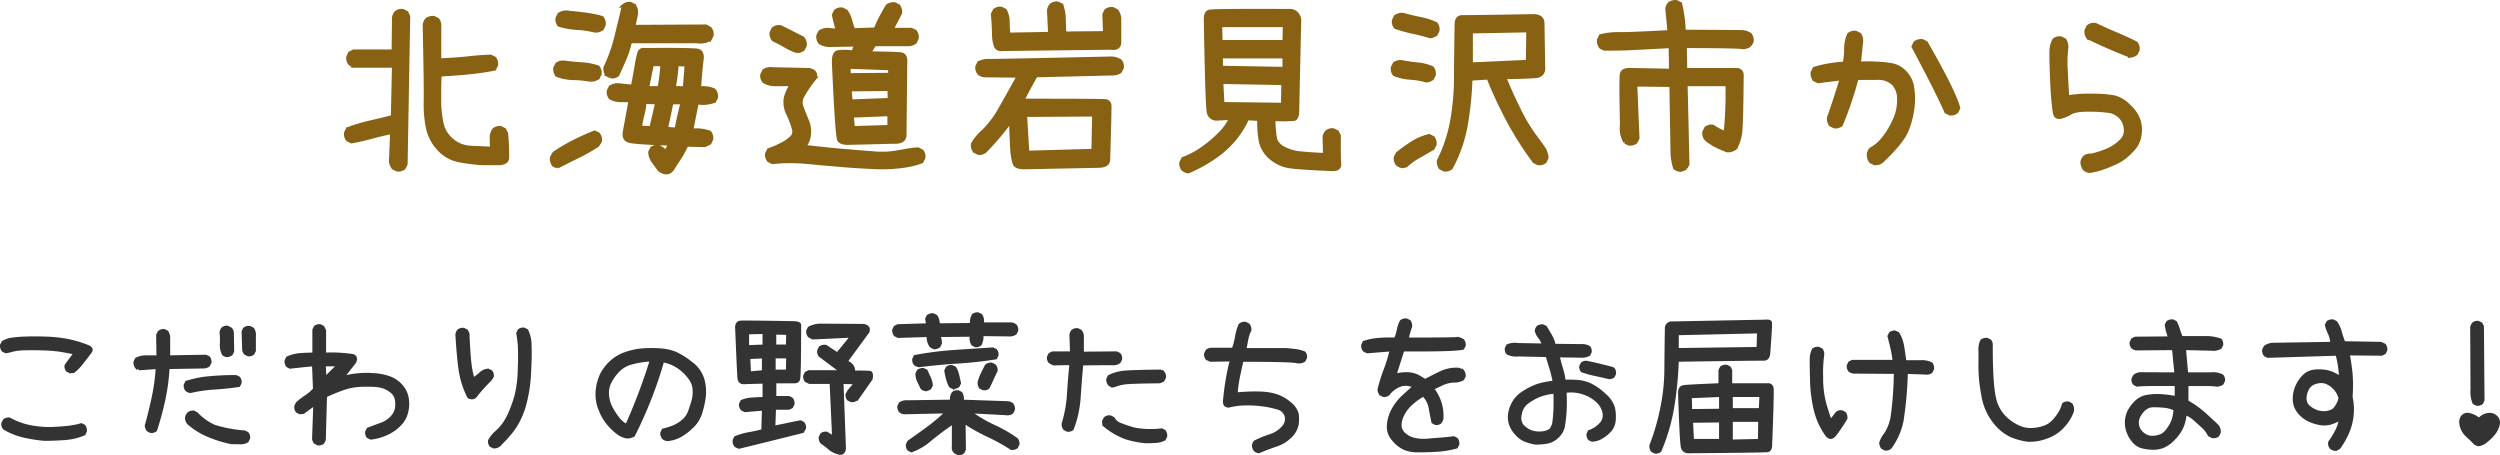 <svg xmlns="http://www.w3.org/2000/svg" width="659.604" height="120.084" viewBox="0 0 659.604 120.084">
  <g id="グループ_36501" data-name="グループ 36501" transform="translate(-627.729 -245.861)">
    <path id="パス_57112" data-name="パス 57112" d="M-227.471,3.613l-.977-.488a2.921,2.921,0,0,1-.684-2.246l.293-7.178q-2.832.586-5.444,1.294t-5.249,1.2l-.977-.488A2.349,2.349,0,0,1-241-6.1l.488-.977a43.916,43.916,0,0,1,5.835-1.758q3-.684,6.03-1.465l.293-13.477h-10.205a2.592,2.592,0,0,1-1.367-.586,2.27,2.27,0,0,1-.488-1.758l.488-.977.977-.488h10.5l.1-8.838a2.592,2.592,0,0,1,.586-1.367,2.27,2.27,0,0,1,1.758-.488l.977.488.488.977-.684,38.965-.488.977A2.27,2.27,0,0,1-227.471,3.613Zm22.51-1.66a48.9,48.9,0,0,1-6.177-.781,9.621,9.621,0,0,1-5.3-2.979,11.534,11.534,0,0,1-2.93-5.493,30.042,30.042,0,0,1-.61-7.007q.073-3.906-.269-20.264a2.592,2.592,0,0,1,.586-1.367,2.592,2.592,0,0,1,1.855-.488l.977.488a2.592,2.592,0,0,1,.488,1.855v8.838q4.688-.2,7.593-.537t5.933-.439l.977.488a2.27,2.27,0,0,1,.488,1.758l-.488.977q-3.516.684-7.153,1.025t-7.251.537q-.146,2.734-.122,6.543a28.776,28.776,0,0,0,.659,6.445,7.936,7.936,0,0,0,2.734,4.37,8.054,8.054,0,0,0,4.81,1.88q2.71.146,5.64.244,0-1.27-.049-2.612a3.7,3.7,0,0,1,.635-2.319,2.27,2.27,0,0,1,1.758-.488l.977.488.488.977a54.237,54.237,0,0,1,.269,6.494q-.122,1.367-2.49,1.367Zm46.65,1.66-1.562-2.148a4.627,4.627,0,0,1-.879-2.441l.488-.977a2.27,2.27,0,0,1,1.758-.488l1.074.684.781.781,1.27-2.246q-9.863-.293-11.133-.83t-.928-2.368q.342-1.831.732-3.979t.781-4.2q-1.367-.1-2.734-.1a4.952,4.952,0,0,1-2.539-.684,2.27,2.27,0,0,1-.488-1.758l.488-.977a3.562,3.562,0,0,1,2.734-.488l3.125.293q.488-2.344.977-5.225a28.849,28.849,0,0,1,.781-3.711,1.157,1.157,0,0,1,1.367-.732q12.646-.1,14.014.2t1.074,2.441q-.293,2.148-.684,7.52a7.086,7.086,0,0,1,3.906.488,2.376,2.376,0,0,1,.586,1.855l-.488.977a8.638,8.638,0,0,1-4.59.391q-.83,4.15-1.465,7.422a10.469,10.469,0,0,1,4.785.488,2.349,2.349,0,0,1,.488,1.807l-.488.977-1.27.586-4.785-.1a23.708,23.708,0,0,1-1.782,3.32q-.9,1.367-2.075,3.223Q-156.309,5.127-158.311,3.613Zm-26.9-.781-.977-.488A2.592,2.592,0,0,1-186.68.488l.488-.977.293-.293A44.073,44.073,0,0,1-180.82-3.76q2.637-1.318,5.42-2.441l.977.488a2.428,2.428,0,0,1,.488,1.807l-.684,1.074A47.77,47.77,0,0,1-179.868.146Q-182.578,1.465-185.215,2.832Zm31.4-9.814q.635-3.271,1.611-7.129h-2.881q-1.074,5.176-1.465,6.934Zm-6.641-.391q.488-2.051,1.563-6.738l-3.32-.1a16.182,16.182,0,0,1-.537,3.369,22.036,22.036,0,0,0-.635,3.369Zm2.148-10.547a47.935,47.935,0,0,0,.781-6.25h-2.734l-1.27,6.25Zm6.689,0,.488-6.152-2.588-.1a45.486,45.486,0,0,1-.781,6.25Zm-24.854-2.148a29.173,29.173,0,0,0-4.492-.439,12.884,12.884,0,0,1-4.346-.83,2.592,2.592,0,0,1-.488-1.855l.488-.977a2.592,2.592,0,0,1,1.855-.488q2.246.293,4.565.439a17.19,17.19,0,0,1,4.37.83,2.27,2.27,0,0,1,.488,1.758l-.488.977A3.445,3.445,0,0,1-176.475-20.068Zm5.371-.879-.977-.488a2.592,2.592,0,0,1-.488-1.855,42.309,42.309,0,0,0,2.881-8.081q1.025-4.175,2-8.276a2.27,2.27,0,0,1,1.758-.488l.977.488a3.161,3.161,0,0,1,.488,2.344l-.684,3.223,19.092-.1,1.074.586a2.27,2.27,0,0,1,.488,1.758l-.488.977a4.648,4.648,0,0,1-3.32.635h-17.725a23.273,23.273,0,0,1-1.416,4.492q-.928,2.148-1.9,4.3A2.27,2.27,0,0,1-171.1-20.947Zm-4.1-12.061a24.462,24.462,0,0,0-4.761-.732,20.364,20.364,0,0,1-4.761-.83,2.27,2.27,0,0,1-.488-1.758l.488-.977a3.275,3.275,0,0,1,2.637-.488q2.246.2,4.419.488a29.893,29.893,0,0,1,4.224.879,2.592,2.592,0,0,1,.488,1.855l-.488.977A2.857,2.857,0,0,1-175.205-33.008Zm74.727,36.035q-5.176-.2-10.3-.635t-8.984-.806a47.319,47.319,0,0,0-8.691.073l-.977-.488a2.27,2.27,0,0,1-.488-1.758l.488-.977a22.505,22.505,0,0,0,3.418-1.465,11.291,11.291,0,0,0,2.588-1.782,2.276,2.276,0,0,0,.586-2.319,23.71,23.71,0,0,0-1.44-3.857,6.942,6.942,0,0,1-.732-4.2,10.226,10.226,0,0,1,1.733-3.711h-4.492a5.476,5.476,0,0,1-2.93-.781,2.27,2.27,0,0,1-.488-1.758l.488-.977a2.982,2.982,0,0,1,2.246-.488l9.619.2q2.2.439,1.465,2.246a30.979,30.979,0,0,0-3.271,4.81,3.49,3.49,0,0,0-.146,2.734q.488,1.343,1.367,3.442a7.429,7.429,0,0,1,.586,4.028,5.221,5.221,0,0,1-1.367,3q4.883.586,9.814,1.025t8.35.684a25.529,25.529,0,0,0,5.347-.049q1.929-.293,3.442-.586a24.164,24.164,0,0,1,3.174-.391l.977.488A2.27,2.27,0,0,1-88.613.488l-.488.977a21.235,21.235,0,0,1-4.614,1.147A40.613,40.613,0,0,1-100.479,3.027Zm-7.91-6.445q-2,.049-2.515-.854t-1.392-20.386q-.049-2.393,1.05-2.71a11.5,11.5,0,0,1,4.028.073l.879-2.051-6.738.1a4.712,4.712,0,0,1-2.832-.684,2.428,2.428,0,0,1-.488-1.807l.488-.977a3.562,3.562,0,0,1,2.734-.488l1.953.1a38.417,38.417,0,0,1-1.074-4.1l.488-.977a2.27,2.27,0,0,1,1.758-.488l.977.488a7.027,7.027,0,0,1,1.123,2.393,23.939,23.939,0,0,0,.83,2.588l5.859-.2a26.488,26.488,0,0,1,1.416-3.125q.83-1.562,1.709-3.027a2.676,2.676,0,0,1,1.9-.488l.977.488a2.592,2.592,0,0,1,.488,1.855L-97.061-33.3h5.225l.977.488a2.27,2.27,0,0,1,.488,1.758l-.488,1.025a3.168,3.168,0,0,1-1.465.586h-9.229l-1.465,2.344q7.08.1,8.447.269t1.172,2.368l-.2,19.189q-.244,1.709-2.832,1.563Zm10.742-4.248v-3.32l-9.863.391.293,3.223Zm.1-7.129-.1-2.832-10.449.1.293,3.125Zm.1-6.641V-23.1l-10.937-.391.1,2.148Zm-24.463-6.152a18.7,18.7,0,0,1-3.174-1.465q-1.514-.879-3.076-1.611a2.376,2.376,0,0,1-.586-1.855l.488-.977a2.254,2.254,0,0,1,1.953-.488l5.811,2.93a2.527,2.527,0,0,1,.586,1.9l-.488.977A3.21,3.21,0,0,1-121.914-27.588ZM-61.885,3.027q-2.295.049-2.734-1.05a18.865,18.865,0,0,1-.659-4.736Q-65.5-6.4-65.5-9.424A73.086,73.086,0,0,1-72.383-1.27a2.27,2.27,0,0,1-1.758.488l-.977-.488a2.592,2.592,0,0,1-.488-1.855,13.336,13.336,0,0,1,2.881-3.442,26.878,26.878,0,0,0,4.614-6.274q2.319-4.1,4.663-8.3l-9.131-.1a2.592,2.592,0,0,1-1.367-.586,2.27,2.27,0,0,1-.488-1.758l.488-.977a6.081,6.081,0,0,1,2.783-.537q1.514.049,31.982-.635a4.45,4.45,0,0,1,2.441.684,2.27,2.27,0,0,1,.488,1.758l-.488.977a3.445,3.445,0,0,1-1.953.586l-20.264.488q-.977,1.66-1.855,3.32l-1.758,3.32q20.7,0,21.851.122a1.224,1.224,0,0,1,1.2,1.318q.049,1.2-.342,14.233-.1,1.514-2.49,1.563Zm18.066-4.395.2-9.521-18.164.1L-61.2-.879ZM-67.891-28.174a1.512,1.512,0,0,1-1.611-.708,9.81,9.81,0,0,1-.537-3.589q-.1-2.783-.293-4.932l.488-.977a2.27,2.27,0,0,1,1.758-.488l.977.488a6.308,6.308,0,0,1,.732,3.027,28.393,28.393,0,0,0,.2,3.32l10.938-.2-.293-6.152a2.592,2.592,0,0,1,.586-1.367,2.27,2.27,0,0,1,1.758-.488l.977.488a11.673,11.673,0,0,1,.635,3.613q.049,1.953.146,3.809l10.693-.1-.2-4.883.488-.977a2.27,2.27,0,0,1,1.758-.488l.977.488a3.494,3.494,0,0,1,.781,2.246v5.713q.146,2.2-2.246,1.807ZM-18.75,4.1a2.592,2.592,0,0,1-1.367-.586,2.27,2.27,0,0,1-.488-1.758l.488-.977A23.288,23.288,0,0,0-14.771-2.1,32.593,32.593,0,0,0-10.3-5.933,13.813,13.813,0,0,0-7.471-10.01l-3.809.2a2.068,2.068,0,0,1-2.075-1.611q-.415-1.514-.806-24.8,0-1.562.952-1.855t21.362-.2a2.274,2.274,0,0,1,1.709.781,2.786,2.786,0,0,1,.684,2.1q-.049,1.318-.537,23.73-.049,1.758-.879,1.929a38.063,38.063,0,0,1-5.371.024A28.124,28.124,0,0,0,4.2-4.37,4.28,4.28,0,0,0,6.3-2.051a11.331,11.331,0,0,0,4.81,1.367q3.052.293,6.177.391l-.1-4.639A2.592,2.592,0,0,1,17.773-6.3a2.27,2.27,0,0,1,1.758-.488l.977.488L21-5.322q-.049,5.811.1,7.3T19.531,3.516q-7.568-.293-10.937-.684A9.919,9.919,0,0,1,2.979.439,7.872,7.872,0,0,1,.293-4.224,27.769,27.769,0,0,1-.049-9.717l-3.125-.2A23.521,23.521,0,0,1-5.811-5.444,25.522,25.522,0,0,1-10.474-.684,39.378,39.378,0,0,1-18.75,4.1ZM6.2-13.525l.1-5.664-16.309-.293.293,5.762ZM6.592-23v-3.223h-16.7v2.93Zm0-7.08.1-4.395H-10.3l.1,4.395ZM37.813,2.734a2.592,2.592,0,0,1-1.367-.586A2.27,2.27,0,0,1,35.957.391l.488-.977A44.4,44.4,0,0,1,40.4-3.418a14.651,14.651,0,0,1,4.395-1.855l.977.488a2.27,2.27,0,0,1,.488,1.758l-.488.977Q44.014-.977,42.134.049a16.718,16.718,0,0,0-3.442,2.49ZM48.8,3.613l-.977-.488a2.592,2.592,0,0,1-.488-1.855A38.658,38.658,0,0,0,50.85-9.3a65.642,65.642,0,0,0,1-11.23q.024-5.737.171-14.526.146-1.611,1.489-1.587t19.067-.269q2.2.146,2.148,2.051l.2,11.621a1.942,1.942,0,0,1-1.782,2.173q-1.733.22-8.521.317,1.758,4.3,3.784,8.4a45.171,45.171,0,0,0,3.833,6.567q1.807,2.466,2.637,3.638A5.055,5.055,0,0,1,75.8.488l-.488.977a2.27,2.27,0,0,1-1.758.488l-.977-.488A84.009,84.009,0,0,1,65.767-9.2a112.407,112.407,0,0,1-5.347-11.45l-4.687.293A87.93,87.93,0,0,1,54.512-8.325a37.541,37.541,0,0,1-3.955,11.45A2.27,2.27,0,0,1,48.8,3.613ZM44.111-19.873a21.185,21.185,0,0,0-4.3-.732,13.525,13.525,0,0,1-4.15-.928,2.27,2.27,0,0,1-.488-1.758l.488-.977a2.522,2.522,0,0,1,2.051-.488,39.317,39.317,0,0,0,4.028.586,12.182,12.182,0,0,1,3.833.977,2.27,2.27,0,0,1,.488,1.758l-.488.977A3.168,3.168,0,0,1,44.111-19.873Zm26.709-4.98.1-8.252-15.088.293v8.643ZM45.088-31.543q-2.246-.684-4.565-1.172a37.229,37.229,0,0,1-4.565-1.27,2.27,2.27,0,0,1-.488-1.758l.488-.977a2.686,2.686,0,0,1,2.148-.488q2.051.586,4.272,1.025a19.229,19.229,0,0,1,4.175,1.318,2.27,2.27,0,0,1,.488,1.758l-.488.977A3.168,3.168,0,0,1,45.088-31.543ZM111.025,3.711a2.592,2.592,0,0,1-1.367-.586,14.726,14.726,0,0,1-.684-4.492L108.682-18.7l-9.473-.1.586,14.111-.488.977a2.27,2.27,0,0,1-1.758.488l-1.025-.488a7.133,7.133,0,0,1-.879-4.541q-.293-12.3,0-13.428t2.393-1.025l10.547.2-.1-6.445q-10.547.586-12.866.635t-4.565.049l-.977-.488a2.676,2.676,0,0,1-.488-1.9l.488-.977a18.9,18.9,0,0,1,4.956-.537q2.612.049,13.159-.537l-.586-6.055a2.592,2.592,0,0,1,.586-1.367,2.592,2.592,0,0,1,1.855-.488l.977.488A35.185,35.185,0,0,1,112-32.812q13.721.1,15.039.1a4.364,4.364,0,0,1,2.393.684,2.349,2.349,0,0,1,.488,1.807l-.488.977a3.916,3.916,0,0,1-1.66.586q-1.758-.293-15.479-.293l.1,6.25H125.82a1.322,1.322,0,0,1,1.465,1.465q-.1,13.477-.439,15.454a12.137,12.137,0,0,1-1.221,3.638,3.092,3.092,0,0,1-2.246.684q-1.514-.586-2.881-1.27a13.283,13.283,0,0,1-2.637-1.758,2.349,2.349,0,0,1-.488-1.807l.488-.977a2.27,2.27,0,0,1,1.758-.488,15.779,15.779,0,0,0,3.369,1.758,101.867,101.867,0,0,0,.488-12.891H112.49l.488,21.045-.488.977A3.168,3.168,0,0,1,111.025,3.711Zm51.289-1.758-.977-.488a3,3,0,0,1-.586-1.855,2.592,2.592,0,0,1,.586-1.367,9.979,9.979,0,0,0,3.32-2.808,21.5,21.5,0,0,0,2.93-4.858,12.429,12.429,0,0,0,1.172-5.566,5.942,5.942,0,0,0-1.514-4.15,5.992,5.992,0,0,0-4.395-1.416h-5.225a97.537,97.537,0,0,1-4.15,12.3,2.27,2.27,0,0,1-1.758.488l-.977-.488a2.592,2.592,0,0,1-.488-1.855q.977-2.539,3.418-10.352l-6.25.781-.977-.488a2.592,2.592,0,0,1-.488-1.855l.488-.977a29.006,29.006,0,0,1,3.857-.928,33.637,33.637,0,0,1,4.1-.439,18.924,18.924,0,0,0,.391-3.906,8.936,8.936,0,0,1,.781-3.76,2.27,2.27,0,0,1,1.758-.488l.977.488a2.676,2.676,0,0,1,.488,1.9l-.586,5.762a35.719,35.719,0,0,1,4.443-.024,30.105,30.105,0,0,1,4.395.464,6.464,6.464,0,0,1,3.271,1.9,7.071,7.071,0,0,1,1.953,4,19.519,19.519,0,0,1,.1,5.176,24.1,24.1,0,0,1-1.465,5.859q-1.172,3.125-6.348,8.057A2.616,2.616,0,0,1,162.314,1.953Zm19.873-13.135-.977-.488q-1.855-4.395-8.643-17.187l.488-.977a2.592,2.592,0,0,1,1.855-.488l.977.488q7.275,12.6,8.545,17.188l-.488.977A2.27,2.27,0,0,1,182.188-11.182ZM219.072,4a2.592,2.592,0,0,1-1.367-.586,3.916,3.916,0,0,1-.586-1.66,2.592,2.592,0,0,1,.586-1.367A2.27,2.27,0,0,1,219.463-.1a24.256,24.256,0,0,0,4.492-1.465,11.4,11.4,0,0,0,3.418-2.344,3.843,3.843,0,0,0,1.172-3.442A4.971,4.971,0,0,0,227.08-10.4a5.444,5.444,0,0,0-2.441-1.367,32.557,32.557,0,0,0-5.225-.391q-3.955-.1-5.42.781a8.111,8.111,0,0,1-2.71,1.1q-1.245.22-1.465-1.318T209.4-15.43q-.2-2.295-.342-6.543t-.1-5.762a6.531,6.531,0,0,1,.732-2.832,2.27,2.27,0,0,1,1.758-.488l.977.488a3.137,3.137,0,0,1,.488,2.295,34.157,34.157,0,0,0-.1,6.152q.2,4.395.391,6.641a33.934,33.934,0,0,1,6.592-.439,31.862,31.862,0,0,1,5.811.439,8.524,8.524,0,0,1,3.809,2.344,9.074,9.074,0,0,1,2.612,3.857,8.419,8.419,0,0,1,.2,3.931,6.64,6.64,0,0,1-1.489,3.3A20.206,20.206,0,0,1,228.5.146a12.019,12.019,0,0,1-2.588,1.611q-1.465.684-3.223,1.318A19.626,19.626,0,0,1,219.072,4Zm10.742-30.42q-2.832-1.074-5.615-2.295t-5.518-2.539a2.592,2.592,0,0,1-.488-1.855l.488-.977a2.254,2.254,0,0,1,1.953-.488q2.637,1.27,5.322,2.393t5.322,2.441a2.27,2.27,0,0,1,.488,1.758l-.488.977A3.169,3.169,0,0,1,229.814-26.416Z" transform="translate(960 287)" fill="#886113" stroke="#886113" stroke-width="1"/>
    <path id="パス_57113" data-name="パス 57113" d="M-320.6-.08a38.415,38.415,0,0,1-5.525-.881,17.848,17.848,0,0,1-5.125-2.082,1.737,1.737,0,0,1-.4-1.481l.4-.8a2.126,2.126,0,0,1,1.521-.4,18.273,18.273,0,0,0,5.846,2.082,25.885,25.885,0,0,0,5.565.4q2.522-.12,4.2-.32a20.394,20.394,0,0,0,3.323-.681l.8.4a2.126,2.126,0,0,1,.4,1.521l-.4.8A16.088,16.088,0,0,1-315.154-.28Q-317.877-.08-320.6-.08Zm6.807-17.817-.8-.4a1.862,1.862,0,0,1-.4-1.441q1.121-1.6,2.322-3.123-1.762-.4-3.523-.681a37.7,37.7,0,0,0-4.364-.38q-2.6-.1-4.965-.04a14.19,14.19,0,0,0-3.283.34,14.1,14.1,0,0,1-1.962.44l-.8-.4a2.092,2.092,0,0,1-.44-1.562l.44-.8a6.19,6.19,0,0,1,2.282-.841,32.416,32.416,0,0,1,3.5-.3q2.262-.1,5.525,0a35.884,35.884,0,0,1,6.026.661,28.971,28.971,0,0,1,5.365,1.642q1.281.6.48,1.682-1.6,2.082-2.462,3.163a11.99,11.99,0,0,1-1.982,1.962ZM-271.21.8a33.667,33.667,0,0,1-6.046-1.842A19.454,19.454,0,0,1-282.661-4.4a2.609,2.609,0,0,1-.561-1.4,2.175,2.175,0,0,1,.641-1.361,1.862,1.862,0,0,1,1.441-.4l.8.4a14.487,14.487,0,0,0,4.645,3.343,35.25,35.25,0,0,0,7.968,1.5l.8.4a1.862,1.862,0,0,1,.4,1.441l-.4.8a3.413,3.413,0,0,1-2,.521Q-270.049.8-271.21.8Zm-21.341-2.963-.8-.4a2.673,2.673,0,0,1-.48-1.281q1.041-3.724,1.842-7.487a52.225,52.225,0,0,0,1.041-7.687l-4.4.32-1.041-.48a2.126,2.126,0,0,1-.4-1.521l.4-.8a5.61,5.61,0,0,1,2.683-.641h2.963l-.08-5.646.4-.8a1.948,1.948,0,0,1,1.521-.48l.8.4a3.361,3.361,0,0,1,.48,2.082v4.444l9.689-.16.8.4a1.862,1.862,0,0,1,.4,1.441l-.4.8a2.6,2.6,0,0,1-1.2.48l-9.449.16a54.837,54.837,0,0,1-1.121,8.368,75.283,75.283,0,0,1-2.2,8.088A1.862,1.862,0,0,1-292.551-2.162Zm10.53-10.53a2.125,2.125,0,0,1-1.121-.48,1.862,1.862,0,0,1-.4-1.441l.4-.8a31.405,31.405,0,0,1,4.8-1.081,73.474,73.474,0,0,1,8.368-.44l.8.4a1.862,1.862,0,0,1,.4,1.441l-.4.8q-3.163.48-6.446.681A38.995,38.995,0,0,0-282.021-12.692Zm9.689-9.449a2.125,2.125,0,0,1-1.121-.48,5.559,5.559,0,0,1-.561-2.823,18.36,18.36,0,0,0-.08-2.983,2.125,2.125,0,0,1,.48-1.121,1.862,1.862,0,0,1,1.441-.4l.881.48a2.067,2.067,0,0,1,.48,1.6l.08,4.444-.4.8A2.6,2.6,0,0,1-272.331-22.142Zm5.485-.24-.8-.4a2.125,2.125,0,0,1-.48-1.121l-.16-4.765.4-.8a1.848,1.848,0,0,1,1.6-.4l.8.4a2.89,2.89,0,0,1,.48,1.922v3.964l-.4.8A1.862,1.862,0,0,1-266.846-22.382Zm18.439,23.5-.8-.4a2.125,2.125,0,0,1-.48-1.121l.32-8.849-2.843,2.082-.961.08-.8-.4a2.125,2.125,0,0,1-.4-1.521l.4-.8a17.368,17.368,0,0,1,2.262-1.762,12.255,12.255,0,0,0,2.262-1.922l-.24-6.246q-5,.48-6.046.641l-.8-.4a2.126,2.126,0,0,1-.4-1.521l.4-.8a9.645,9.645,0,0,1,3.283-.881q1.762-.16,3.644-.16v-6.286l.4-.8a1.862,1.862,0,0,1,1.441-.4l.8.4.48.961v6.126a38.643,38.643,0,0,1,7.267.38q1.341.38.661,1.942l-2.963,3.764a25.894,25.894,0,0,1,3.2-.581,23.847,23.847,0,0,1,4.645-.08,14.524,14.524,0,0,1,4.424.9,7.629,7.629,0,0,1,2.983,2.122,6.572,6.572,0,0,1,1.521,2.963,8.823,8.823,0,0,1,.12,3,8.822,8.822,0,0,1-.681,2.482A8.114,8.114,0,0,1-227.026-3.7a11.389,11.389,0,0,1-3.223,2.142A13.32,13.32,0,0,1-234.474-.4l-.8-.4a1.862,1.862,0,0,1-.4-1.441l.4-.8q1.682-.641,3.383-1.261a7.119,7.119,0,0,0,2.743-1.7,4.641,4.641,0,0,0,1.281-2.162,6.536,6.536,0,0,0,.04-2.4,3.237,3.237,0,0,0-1.2-2.122,7.159,7.159,0,0,0-1.982-1.161,9.3,9.3,0,0,0-2.562-.46,35.179,35.179,0,0,0-3.764,0,15.621,15.621,0,0,0-4.464.9,43.226,43.226,0,0,0-4.444,1.842l-.32,11.491-.4.8A1.862,1.862,0,0,1-248.407,1.121Zm5.125-20.86h-3.283l.16,3.123Zm41.221,21.661-.8-.4a1.862,1.862,0,0,1-.4-1.441A8.88,8.88,0,0,1-201.421-2.2a13.766,13.766,0,0,0,2-2.222,15.445,15.445,0,0,0,1.642-3.023,41.723,41.723,0,0,0,1.481-4.2,31,31,0,0,0,.881-7.327,59.031,59.031,0,0,0,0-6.386q-.16-1.461-.4-2.9l.4-.8a1.862,1.862,0,0,1,1.441-.4l.8.4a9.563,9.563,0,0,1,.881,3.223,70.133,70.133,0,0,1-.08,7.347,38.272,38.272,0,0,1-1.361,9.329,21.091,21.091,0,0,1-2.623,5.846,28.126,28.126,0,0,1-3.624,4.2A2.262,2.262,0,0,1-202.061,1.922Zm-6.687-13.293a23.542,23.542,0,0,1-2.182-6.606q-.541-3.283-.941-9.89a2.125,2.125,0,0,1,.48-1.121,1.991,1.991,0,0,1,1.481-.4l.8.4a2.067,2.067,0,0,1,.48,1.6q.24,4.845.48,6.967a26.2,26.2,0,0,0,.8,4.124,18.473,18.473,0,0,0,1.882-1.481,3.276,3.276,0,0,1,2.042-.841l.8.4a1.862,1.862,0,0,1,.4,1.441l-.561.881a43.034,43.034,0,0,0-3.764,4.164A1.471,1.471,0,0,1-208.748-11.371ZM-156.2,0a2.125,2.125,0,0,1-1.121-.48A1.948,1.948,0,0,1-157.8-2l.4-.8a17.05,17.05,0,0,0,2.763-.861,9.032,9.032,0,0,0,2.482-1.542,5.549,5.549,0,0,0,1.642-2.322q.48-1.321.881-2.643a9.4,9.4,0,0,0,.36-2.963,5.363,5.363,0,0,0-1.041-3.043,11.719,11.719,0,0,0-2.2-2.362,11.067,11.067,0,0,0-2.362-1.481,10.825,10.825,0,0,0-2.442-.761q-1.441,5.045-3.363,9.93T-165-1.2a3.2,3.2,0,0,1-2,.48,5.809,5.809,0,0,1-2.262-1,16.634,16.634,0,0,1-2.462-2.3,13.169,13.169,0,0,1-2.4-4.1,10.481,10.481,0,0,1-.721-5.045,12.631,12.631,0,0,1,1.161-4.244A11.515,11.515,0,0,1-171.17-20.7a11.067,11.067,0,0,1,3.944-2.322,17.685,17.685,0,0,1,4.584-.961,31.993,31.993,0,0,1,4.524,0,13.347,13.347,0,0,1,3.964.841,19.014,19.014,0,0,1,4.3,2.683,8.387,8.387,0,0,1,3.223,4.564,12.086,12.086,0,0,1,.28,4.845,26.239,26.239,0,0,1-1,4.2A8.551,8.551,0,0,1-149.729-3.3a14.889,14.889,0,0,1-3.223,2.382A8.765,8.765,0,0,1-156.2,0Zm-4.4-21.021a23.964,23.964,0,0,0-5.565.961,7.559,7.559,0,0,0-3.063,2,12.081,12.081,0,0,0-2.022,2.923,6.109,6.109,0,0,0-.561,3.4,8.6,8.6,0,0,0,1,3.283,20.121,20.121,0,0,0,1.742,2.643,6.148,6.148,0,0,0,2.062,1.762A152.681,152.681,0,0,0-160.6-21.021Zm49.309,24.464a5.664,5.664,0,0,1-2.2-1.161q-1-.841-2.042-1.562a1.948,1.948,0,0,1-.48-1.521l.4-.8a1.862,1.862,0,0,1,1.441-.4l1.682.961-.641-14.054h-5.605l-.961-.48a1.862,1.862,0,0,1-.4-1.441l.4-.8.8-.4h8.208l-5.325-4a1.862,1.862,0,0,1-.4-1.441l.4-.841a2.068,2.068,0,0,1,1.682-.4l2.963,1.962,3.563-4.364-10.05.48-1.041-.561a2.126,2.126,0,0,1-.4-1.521l.4-.8a6.483,6.483,0,0,1,3.2-.8l11.331.08q1.8.4,1.2,1.922l-5.605,7.647,1.121.8a2.268,2.268,0,0,1,.721,1.922q3.363,0,4.164.1t.48,1.9l-3.6,5.125a2.145,2.145,0,0,1-1.842.721l-.8-.4a1.862,1.862,0,0,1-.4-1.441l.48-.881,1.682-2-3.2-.08.641,17.257Q-109.569,4.084-111.291,3.443ZM-137.2,2a2.125,2.125,0,0,1-1.121-.48,2.125,2.125,0,0,1-.4-1.521l.4-.8a15.772,15.772,0,0,1,3.523-1.041q1.842-.32,3.644-.8l.16-5.405-4.765.4-.8-.4a1.948,1.948,0,0,1-.48-1.521l.4-.8a7.9,7.9,0,0,1,2.763-.641q1.481-.08,3.043-.16v-4l-4.6.12q-1.882.28-2.022-1.361t-.621-13.533q.16-1.241,1.121-1.341t14.374.14q1.441.12,1.441.781t-.04,6.927q-.04,6.266-.22,7.267t-1.5.921h-4.8v3.844h3.6l.8.4a2.126,2.126,0,0,1,.4,1.521l-.4.8-.8.4h-3.684l-.16,4.685q2-.4,3.6-.741T-121.061-5l.8.4a1.991,1.991,0,0,1,.4,1.481l-.561.961q-4.164,1.041-8.348,2.082T-137.2,2Zm6.206-20.22v-3.6l-3.563.16.16,3.764Zm6.326-.16.08-3.443h-3.283v3.443Zm-6.166-6.606v-3.283l-4.044.08v3.363Zm6.166,0,.08-3.043-3.123-.08v3.123ZM-79.519,3.684l-.8-.4A1.752,1.752,0,0,1-80.881,1.6V-4.4A75.137,75.137,0,0,0-86.926.12a15.522,15.522,0,0,1-4.885,2.843l-.8-.4a1.862,1.862,0,0,1-.4-1.441l.4-.8q2.522-1.762,4.965-3.543a46.013,46.013,0,0,0,4.845-4.1l-10.931.24a2.125,2.125,0,0,1-1.121-.48,1.862,1.862,0,0,1-.4-1.441l.4-.8a3.361,3.361,0,0,1,2.082-.48l11.411-.16a2.783,2.783,0,0,1,.48-2.082,1.862,1.862,0,0,1,1.441-.4l.8.4a3.017,3.017,0,0,1,.4,2.082l11.651.4a2.342,2.342,0,0,1,1.441.48,2.126,2.126,0,0,1,.4,1.521l-.4.8a2.068,2.068,0,0,1-1.682.4L-76-7.327A35.986,35.986,0,0,0-69.93-3.784,36.4,36.4,0,0,1-63.944-.32a1.862,1.862,0,0,1,.4,1.441l-.4.8a2.126,2.126,0,0,1-1.521.4,50.222,50.222,0,0,0-6.146-3.4,47.17,47.17,0,0,1-6.146-3.443l.08,7.007-.4.8A1.862,1.862,0,0,1-79.519,3.684Zm-8.488-16.856a2.125,2.125,0,0,1-1.121-.48q-.48-.961-.921-1.882a4.672,4.672,0,0,1-.44-2.042l.4-.8a2.126,2.126,0,0,1,1.521-.4l.8.4q.4.961.841,1.882a5.616,5.616,0,0,1,.521,2.042l-.4.8A2.6,2.6,0,0,1-88.007-13.173Zm15.135-.24-.8-.4a2.126,2.126,0,0,1-.4-1.521,12.922,12.922,0,0,1,.841-2.282q.521-1.081,1.081-2.122a1.948,1.948,0,0,1,1.521-.48l.841.4a1.948,1.948,0,0,1,.48,1.521q-.561,1.121-1.061,2.242t-1.061,2.242A1.862,1.862,0,0,1-72.873-13.413Zm-7.687-.32a2.125,2.125,0,0,1-1.121-.48,10.665,10.665,0,0,1-.761-2,18.224,18.224,0,0,1-.44-2.162l.4-.8a1.862,1.862,0,0,1,1.441-.4l.8.4a7.146,7.146,0,0,1,.8,2q.24,1.041.48,2.162l-.4.8A2.6,2.6,0,0,1-80.56-13.733ZM-89.769-19.5a2.352,2.352,0,0,1-1.161-.48,1.862,1.862,0,0,1-.4-1.441l.4-.8a88.217,88.217,0,0,1,10.25-1.321q5.165-.36,10.37-.681l.841.4a1.862,1.862,0,0,1,.4,1.441l-.4.8q-5,.8-10.13,1.121T-89.769-19.5Zm4.164-4.725a2.261,2.261,0,0,1-1.2-.561,4.2,4.2,0,0,1-.721-2.683l-7.808.24-.8-.4a1.948,1.948,0,0,1-.48-1.521l.4-.8.8-.4,7.728-.24-.24-1.441.4-.8a2.125,2.125,0,0,1,1.521-.4l.8.4a3.947,3.947,0,0,1,.641,2.242l8.488-.08a3.641,3.641,0,0,1,.48-2.4,1.862,1.862,0,0,1,1.441-.4l.8.4a2.921,2.921,0,0,1,.4,2.242h7.007a2.327,2.327,0,0,1,1.682.48,1.862,1.862,0,0,1,.4,1.441l-.4.8a2.89,2.89,0,0,1-1.922.48l-6.847-.08a4.821,4.821,0,0,1-.48,2.482,1.781,1.781,0,0,1-1.441.44l-.8-.44a3.261,3.261,0,0,1-.4-2.322l-8.248.08a4,4,0,0,1,.4,1.922l-.4.841A2.6,2.6,0,0,1-85.605-24.224ZM-29.97.561A25.046,25.046,0,0,1-35.255-.48,19,19,0,0,1-41.181-4l-.08-1,.4-.8a1.734,1.734,0,0,1,1.6-.48l.8.4A3.4,3.4,0,0,0-36.5-4.264a27.109,27.109,0,0,0,3.724,1.221,23.3,23.3,0,0,0,7.007.16l.8.4a2.126,2.126,0,0,1,.4,1.521l-.4.8A5.676,5.676,0,0,1-27.347.48Q-28.689.561-29.97.561Zm-20.7-3.043-.8-.4a1.911,1.911,0,0,1-.4-1.642,33.035,33.035,0,0,0,1.361-7.647q.24-3.964.641-7.888l-4.484.08-1.041-.561a1.862,1.862,0,0,1-.4-1.441l.4-.8.8-.4h4.885l-.16-4.6a2.125,2.125,0,0,1,.48-1.121,1.991,1.991,0,0,1,1.481-.4l.8.4a2.344,2.344,0,0,1,.561,1.6v4.2l8.889-.08.8.4a1.862,1.862,0,0,1,.4,1.441l-.4.8a3,3,0,0,1-1.882.521q-1.081-.04-7.968.04-.4,4.324-.681,8.648a29.039,29.039,0,0,1-1.842,8.448A1.862,1.862,0,0,1-50.67-2.482Zm12.132-11.651a2.125,2.125,0,0,1-1.121-.48,1.948,1.948,0,0,1-.48-1.521l.4-.8a11.522,11.522,0,0,1,3.4-1.081q1.8-.28,10.25-.36l.8.4a1.862,1.862,0,0,1,.4,1.441l-.4.8a2.6,2.6,0,0,1-1.2.48q-7.728.08-9.209.32A12.836,12.836,0,0,0-38.538-14.134ZM-.12,3.2a2.125,2.125,0,0,1-1.121-.48,2.673,2.673,0,0,1-.48-1.281A2.125,2.125,0,0,1-1.241.32a29.292,29.292,0,0,1,4-1.642,7.312,7.312,0,0,0,3.323-2.1,3.054,3.054,0,0,0,.841-2.9A2.978,2.978,0,0,0,4.685-8.368a24.363,24.363,0,0,0-4.2-.841,29.6,29.6,0,0,0-4.564-.2,17.51,17.51,0,0,0-3.964.561q-1.521,0-1.281-1.762.24-2.643.681-5.285t1.081-5.125l-5.405.08-.961-.48a1.862,1.862,0,0,1-.4-1.441l.4-.8a2.021,2.021,0,0,1,1.361-.48h5.565a18.853,18.853,0,0,0,.841-3.2,14.344,14.344,0,0,1,.921-3.163,2.067,2.067,0,0,1,1.6-.48l.8.4a2.067,2.067,0,0,1,.48,1.6,9.141,9.141,0,0,0-.8,2.362q-.24,1.241-.48,2.563H6.767q1.361.08,2.663.24a10,10,0,0,1,2.5.641,1.862,1.862,0,0,1,.4,1.441l-.4.8a2.667,2.667,0,0,1-1.962.4q-1.521-.4-14.414-.4-.48,2.082-.921,4.2a33.036,33.036,0,0,0-.6,4.364q6.566-.561,9.489.2a10.677,10.677,0,0,1,4.685,2.4A5.527,5.527,0,0,1,10.15-6.887,9.8,9.8,0,0,1,10.11-4.1,5.91,5.91,0,0,1,8.368-.961a9.414,9.414,0,0,1-3.884,2.4Q2.122,2.242-.12,3.2Zm41.862-.24a8.8,8.8,0,0,1-3.583-.681,8.459,8.459,0,0,1-2.983-2.4,5.22,5.22,0,0,1-1.281-3.864,10.257,10.257,0,0,1,1.241-4.144,14,14,0,0,1,2.923-3.684l2.563-2.322a4.738,4.738,0,0,0-2.963-.36,6.379,6.379,0,0,0-3.523,2.442,1.862,1.862,0,0,1-1.441.4l-.8-.4a2.673,2.673,0,0,1-.48-1.281,42.856,42.856,0,0,1,1.6-5.165,42.855,42.855,0,0,0,1.6-5.165l-5.966.48a2.125,2.125,0,0,1-1.121-.48,1.926,1.926,0,0,1-.4-1.481l.4-.8a16.682,16.682,0,0,1,4.024-.8,37.717,37.717,0,0,1,4.264-.08,11.549,11.549,0,0,0,.721-2.362,7.98,7.98,0,0,1,.8-2.282,2.126,2.126,0,0,1,1.521-.4l.8.4a2.125,2.125,0,0,1,.4,1.521,20.845,20.845,0,0,0-.881,3.123q11.972,0,13.253-.16a4.321,4.321,0,0,1,1.361.561,1.926,1.926,0,0,1,.4,1.481l-.4.8q-1.922.561-15.815.48l-2,6.326a10.937,10.937,0,0,1,3.563-.32,6.255,6.255,0,0,1,2.4.681q.921.521,1.8,1.081,2.082-1.121,4.2-2.122a9.528,9.528,0,0,1,4.725-.841l1.041.48a1.948,1.948,0,0,1,.48,1.521l-.4.8a4.435,4.435,0,0,1-2.382.6,8.275,8.275,0,0,0-3.063.721q-1.241.6-2.442,1.161a12.608,12.608,0,0,1,1.962,3.8,11.773,11.773,0,0,1,.44,4.284l-.4.8a1.781,1.781,0,0,1-1.441.44l-.8-.44q-.4-1.842-.721-3.724a6.291,6.291,0,0,0-1.682-3.323A16.619,16.619,0,0,0,40.02-9.369,9.356,9.356,0,0,0,37.9-6.486a5.6,5.6,0,0,0-.621,2.763,3.132,3.132,0,0,0,1.2,2.142A5.817,5.817,0,0,0,41.141-.32a11.134,11.134,0,0,0,3.283.16q1.722-.16,3.443-.28T51.311-.8l.8.4a2.126,2.126,0,0,1,.4,1.521l-.4.8a23.959,23.959,0,0,1-5.125.881Q44.384,2.963,41.742,2.963ZM72.873.921A15.2,15.2,0,0,1,70.17.2a6.505,6.505,0,0,1-2.542-1.882,7.027,7.027,0,0,1-1.622-2.863,6.338,6.338,0,0,1,0-3.083,8.29,8.29,0,0,1,1.241-2.863,7.96,7.96,0,0,1,2.2-2.122,19.16,19.16,0,0,1,2.683-1.481,13.968,13.968,0,0,1,2.7-.9,26.683,26.683,0,0,1,2.8-.46,34.409,34.409,0,0,0-.881-3.583q-.48-1.542-.961-3.143l-7.447-.16a5.146,5.146,0,0,1-2.963-.521,1.762,1.762,0,0,1-.36-1.361l.36-.8a4.931,4.931,0,0,1,2.883-.36l6.486.12a5.509,5.509,0,0,0-.961-1.842,4.567,4.567,0,0,1-.881-1.762,2.092,2.092,0,0,1,.48-1.081,2.028,2.028,0,0,1,1.441-.36l.761.36q1.281,2.042,1.7,2.923a8.092,8.092,0,0,1,.621,1.842l6.967.08a3.882,3.882,0,0,1,2.2.48,1.825,1.825,0,0,1,.36,1.361l-.36.761a4.162,4.162,0,0,1-2.442.48L79-22.1q.44,1.8.9,3.323A18.942,18.942,0,0,1,80.56-15.7a27.5,27.5,0,0,1,3.263.04,9.739,9.739,0,0,1,3.764,1,15.616,15.616,0,0,1,3.724,2.723,7.113,7.113,0,0,1,2.282,3.463,10.956,10.956,0,0,1,.16,3.383A4.612,4.612,0,0,1,92.272-2.1a9.738,9.738,0,0,1-2.3,1.7,5.955,5.955,0,0,1-2.2.561L87.006-.2a1.842,1.842,0,0,1-.44-1.441l.36-.761a7.209,7.209,0,0,0,2.983-1.9,3.2,3.2,0,0,0,.861-3,5.549,5.549,0,0,0-1.8-3A10.073,10.073,0,0,0,85.4-12.332a10.123,10.123,0,0,0-4.6-.4,45.787,45.787,0,0,1,0,5.465q-.16,1.982-.42,3.543A5.1,5.1,0,0,1,78.8-.881,5.378,5.378,0,0,1,75.956.661,18.252,18.252,0,0,1,72.873.921Zm3.764-3.644a3.869,3.869,0,0,0,.921-2.042q.16-1.161.26-2.943t.02-4.785a13.383,13.383,0,0,0-3.964.881A14.645,14.645,0,0,0,70.791-9.87a4.524,4.524,0,0,0-1.782,2.983,3.5,3.5,0,0,0,.32,2.763,5.789,5.789,0,0,0,1.782,1.461,5.638,5.638,0,0,0,2.763.621A5.234,5.234,0,0,0,76.636-2.723Zm15.5-13.653q-1.8-.44-3.624-.821a24.85,24.85,0,0,1-3.463-.981,1.889,1.889,0,0,1-.4-1.361l.4-.761a1.749,1.749,0,0,1,1.521-.36q1.722.36,3.443.781t3.4.861a1.963,1.963,0,0,1,.44,1.521l-.36.761A1.825,1.825,0,0,1,92.131-16.376ZM113.333,3.2a1.7,1.7,0,0,1-1.862-1.3q-.34-1.3-.741-14.194-.08-1.8,1.241-1.982t9.409-.5v-3.684l.4-.8a2.126,2.126,0,0,1,1.521-.4l.8.4.4.8v3.684h9.569a1.186,1.186,0,0,1,1.361,1.041q.16,1.041-.4,15.415-.16,1.081-.861,1.221T113.333,3.2Zm-8.969.08-.8-.4a2.126,2.126,0,0,1-.4-1.521,59.092,59.092,0,0,0,2.923-10.15,51.581,51.581,0,0,0,1.021-9.469q.02-4.284.14-11.611a1.7,1.7,0,0,1,1.2-1.2l24.984-.48q1.441-.16,1.562.521t-.44,8.008q-.12,1.842-1.542,1.8t-22.6.28a92.669,92.669,0,0,1-1.2,12.192,50.377,50.377,0,0,1-3.4,11.631A1.862,1.862,0,0,1,104.364,3.283ZM121.541-.08V-4.925l-7.367.08.24,4.765Zm10.25,0,.08-5h-7.207V.08Zm-10.25-7.968v-3.6l-7.687.32.08,3.363Zm10.49-.16.16-3.443h-7.527v3.443Zm-.6-16.136.12-4.084-21.141.48v3.884ZM165.084,2.482l-.8-.4A2.342,2.342,0,0,1,163.8.641a6.866,6.866,0,0,1,1.281-2.322,11.9,11.9,0,0,0,1.762-4.785,89.526,89.526,0,0,0,.8-11.271l-10.891-.08a2.125,2.125,0,0,1-1.121-.48,1.862,1.862,0,0,1-.4-1.441l.4-.8.8-.4h10.891a31.015,31.015,0,0,0-.6-3.5q-.36-1.5-.761-3.023l.4-.8a1.862,1.862,0,0,1,1.441-.4l.8.4a9.973,9.973,0,0,1,1.281,3.543q.32,1.942.561,3.864h4.044a5.7,5.7,0,0,1,2.883.561,2.125,2.125,0,0,1,.4,1.521l-.4.8a2.068,2.068,0,0,1-1.682.4l-4.845-.16a100.56,100.56,0,0,1-1.121,12.592,18.077,18.077,0,0,1-3.2,7.227A1.862,1.862,0,0,1,165.084,2.482Zm-15.5-3.764a19.3,19.3,0,0,1-3.043-6.626,37.519,37.519,0,0,1-1-7.908q-.12-4.324-.08-5.686a5.867,5.867,0,0,1,.6-2.482,2.126,2.126,0,0,1,1.521-.4l.8.4a2.125,2.125,0,0,1,.4,1.521,35.005,35.005,0,0,0-.28,5.846,26.632,26.632,0,0,0,.721,6.566q.681,2.482,1.521,4.8l1.521-2a1.862,1.862,0,0,1,1.441-.4l.8.4a2.125,2.125,0,0,1,.4,1.521,38.452,38.452,0,0,1-2.8,4.2Q150.83.24,149.589-1.281ZM202.7.16a17.494,17.494,0,0,1-4.484-1.241,12.386,12.386,0,0,1-4.444-3.7,15.37,15.37,0,0,1-3.063-7.227,40.86,40.86,0,0,1-.741-7.367q.04-2.923,0-4.384a5.363,5.363,0,0,1,.521-2.583,2.266,2.266,0,0,1,1.562-.4l.8.4a1.926,1.926,0,0,1,.4,1.481q0,9.77.8,13.413a9.983,9.983,0,0,0,2.963,5.545,12.241,12.241,0,0,0,3.924,2.5,8,8,0,0,0,3.523.4,10.472,10.472,0,0,0,2.963-.721,6.109,6.109,0,0,0,2.122-1.542,13.143,13.143,0,0,0,1.542-2.062,8.766,8.766,0,0,0,.941-2.242,1.862,1.862,0,0,1,1.441-.4l.8.4a2.592,2.592,0,0,1,.4,1.922,10.989,10.989,0,0,1-2.282,3.824,10.512,10.512,0,0,1-4.584,3.143A12.585,12.585,0,0,1,202.7.16Zm32.332,2.082a11.465,11.465,0,0,1-2.342-.4,4.434,4.434,0,0,1-2.1-1.4A8.21,8.21,0,0,1,229.068-2.1a6.749,6.749,0,0,1-.44-2.983,6.979,6.979,0,0,1,.721-2.683,10.19,10.19,0,0,1,1.822-2.4,5.622,5.622,0,0,1,3.223-1.562,15.97,15.97,0,0,1,3.984-.14,32.647,32.647,0,0,1,3.383.46v-3.123q-8.488-.08-10.21.16l-.8-.4a1.862,1.862,0,0,1-.4-1.441l.48-.881a3.152,3.152,0,0,1,2.022-.6q1.141.04,8.829.04-.24-2.162-.36-3.563t-.28-2.8l-9.649.08a2.125,2.125,0,0,1-1.121-.48,1.862,1.862,0,0,1-.4-1.441l.4-.8.8-.4,8.929-.08a14.23,14.23,0,0,1-.881-3.283l.4-.8a2.126,2.126,0,0,1,1.521-.4l.8.4a13.05,13.05,0,0,1,.8,2q.32,1.041.721,2h6.887a12.191,12.191,0,0,1,3.4.641,1.862,1.862,0,0,1,.4,1.441l-.4.8a3.891,3.891,0,0,1-2.522.48l-6.887-.16.561,6.366h6.246a5.384,5.384,0,0,1,3.083.561,1.862,1.862,0,0,1,.4,1.441l-.4.8a3.211,3.211,0,0,1-1.361.48l-1.722-.16h-6.166v4.244a27.208,27.208,0,0,1,4.865,3.523q2.142,1.962,3.1,2.883A2.6,2.6,0,0,1,253.412-2l-.4.8a1.957,1.957,0,0,1-1.642.4l-.881-.48a7.657,7.657,0,0,0-1.722-2.262q-1.081-.981-2.122-1.9a7.681,7.681,0,0,0-2.242-1.4,11.014,11.014,0,0,1-.841,3.423A10.738,10.738,0,0,1,241.32-.24a8.221,8.221,0,0,1-3.043,2.122A7.607,7.607,0,0,1,235.034,2.242ZM238.317-1.6a5.641,5.641,0,0,0,1.562-1.722,8.188,8.188,0,0,0,1.2-2.442,12.354,12.354,0,0,0,.36-2.282A7.411,7.411,0,0,0,239-8.769a24.8,24.8,0,0,0-2.963-.16,3.438,3.438,0,0,0-2.6,1,6.889,6.889,0,0,0-1.381,1.962,3.51,3.51,0,0,0-.16,2.182,3.617,3.617,0,0,0,1.5,2.142,3.6,3.6,0,0,0,2.763.7A5.361,5.361,0,0,0,238.317-1.6Zm45.465,4.164a2.125,2.125,0,0,1-1.121-.48,1.848,1.848,0,0,1-.4-1.6,22.973,22.973,0,0,0,2-3.323,10.975,10.975,0,0,0,.8-2.562,11.93,11.93,0,0,1-2.322,1.021,6.107,6.107,0,0,1-2.683.18,10.816,10.816,0,0,1-2.963-.861,7.644,7.644,0,0,1-2.522-1.782,6.1,6.1,0,0,1-1.4-2.242,6.562,6.562,0,0,1-.24-2.562,8.35,8.35,0,0,1,.8-2.883,8.531,8.531,0,0,1,1.8-2.522,4.523,4.523,0,0,1,2.563-1.281,10.685,10.685,0,0,1,2.763-.04,8.207,8.207,0,0,1,2.322.6,12.91,12.91,0,0,1,1.962,1.081q-.16-1.842-.36-3.2a17.266,17.266,0,0,0-.6-2.643l-18.138.561-.8-.4a2.126,2.126,0,0,1-.4-1.521l.4-.8a3.965,3.965,0,0,1,2.4-.761l15.175-.24a7.476,7.476,0,0,0-.681-2.562,9.063,9.063,0,0,1-.761-2.162l.4-.8a2.126,2.126,0,0,1,1.521-.4l.8.4a7.545,7.545,0,0,1,1.241,2.6,20.957,20.957,0,0,0,.921,2.763l9.649.16,1.041.48a1.991,1.991,0,0,1,.4,1.481l-.4.8-.8.4-8.688-.08q.48,2.643.721,5a39.572,39.572,0,0,1,0,6.206,15.455,15.455,0,0,1,.3,4.745,15.47,15.47,0,0,1-1.141,4.544,21.137,21.137,0,0,1-2.362,4.2A2.6,2.6,0,0,1,283.782,2.563Zm-.4-10.69a6.224,6.224,0,0,0,1.6-2.963,5.915,5.915,0,0,0-1.722-2.843,5.875,5.875,0,0,0-2.162-1.281,4.458,4.458,0,0,0-2.462.16,3.185,3.185,0,0,0-2.082,1.842,4.973,4.973,0,0,0-.5,2.522,2.663,2.663,0,0,0,1,1.842,6.731,6.731,0,0,0,1.8,1.081,5.8,5.8,0,0,0,2.122.36A4.635,4.635,0,0,0,283.382-8.128Zm38.1,9.489-.8-.4a26.922,26.922,0,0,0-1.962-1.922A5.5,5.5,0,0,1,317.2-3.043a4.487,4.487,0,0,1-.36-2.022,2.262,2.262,0,0,1,.721-1.5,1.977,1.977,0,0,1,1.922-.28,5.7,5.7,0,0,1,2.322,1.2,3.8,3.8,0,0,1,2.843-1.321,2.629,2.629,0,0,1,1.962.961,2.214,2.214,0,0,1,.42,1.882,6.172,6.172,0,0,1-.981,2.162A10.345,10.345,0,0,1,323.822.3,3.753,3.753,0,0,1,321.48,1.361Zm-.32-10.69-.8-.4a7.89,7.89,0,0,1-.561-3.764l-.08-16.216a2.125,2.125,0,0,1,.48-1.121,1.862,1.862,0,0,1,1.441-.4l.8.4.4.8.16,19.5-.4.8A1.862,1.862,0,0,1,321.16-9.329Z" transform="translate(960 362)" fill="#333" stroke="#333" stroke-width="0.5"/>
  </g>
</svg>
